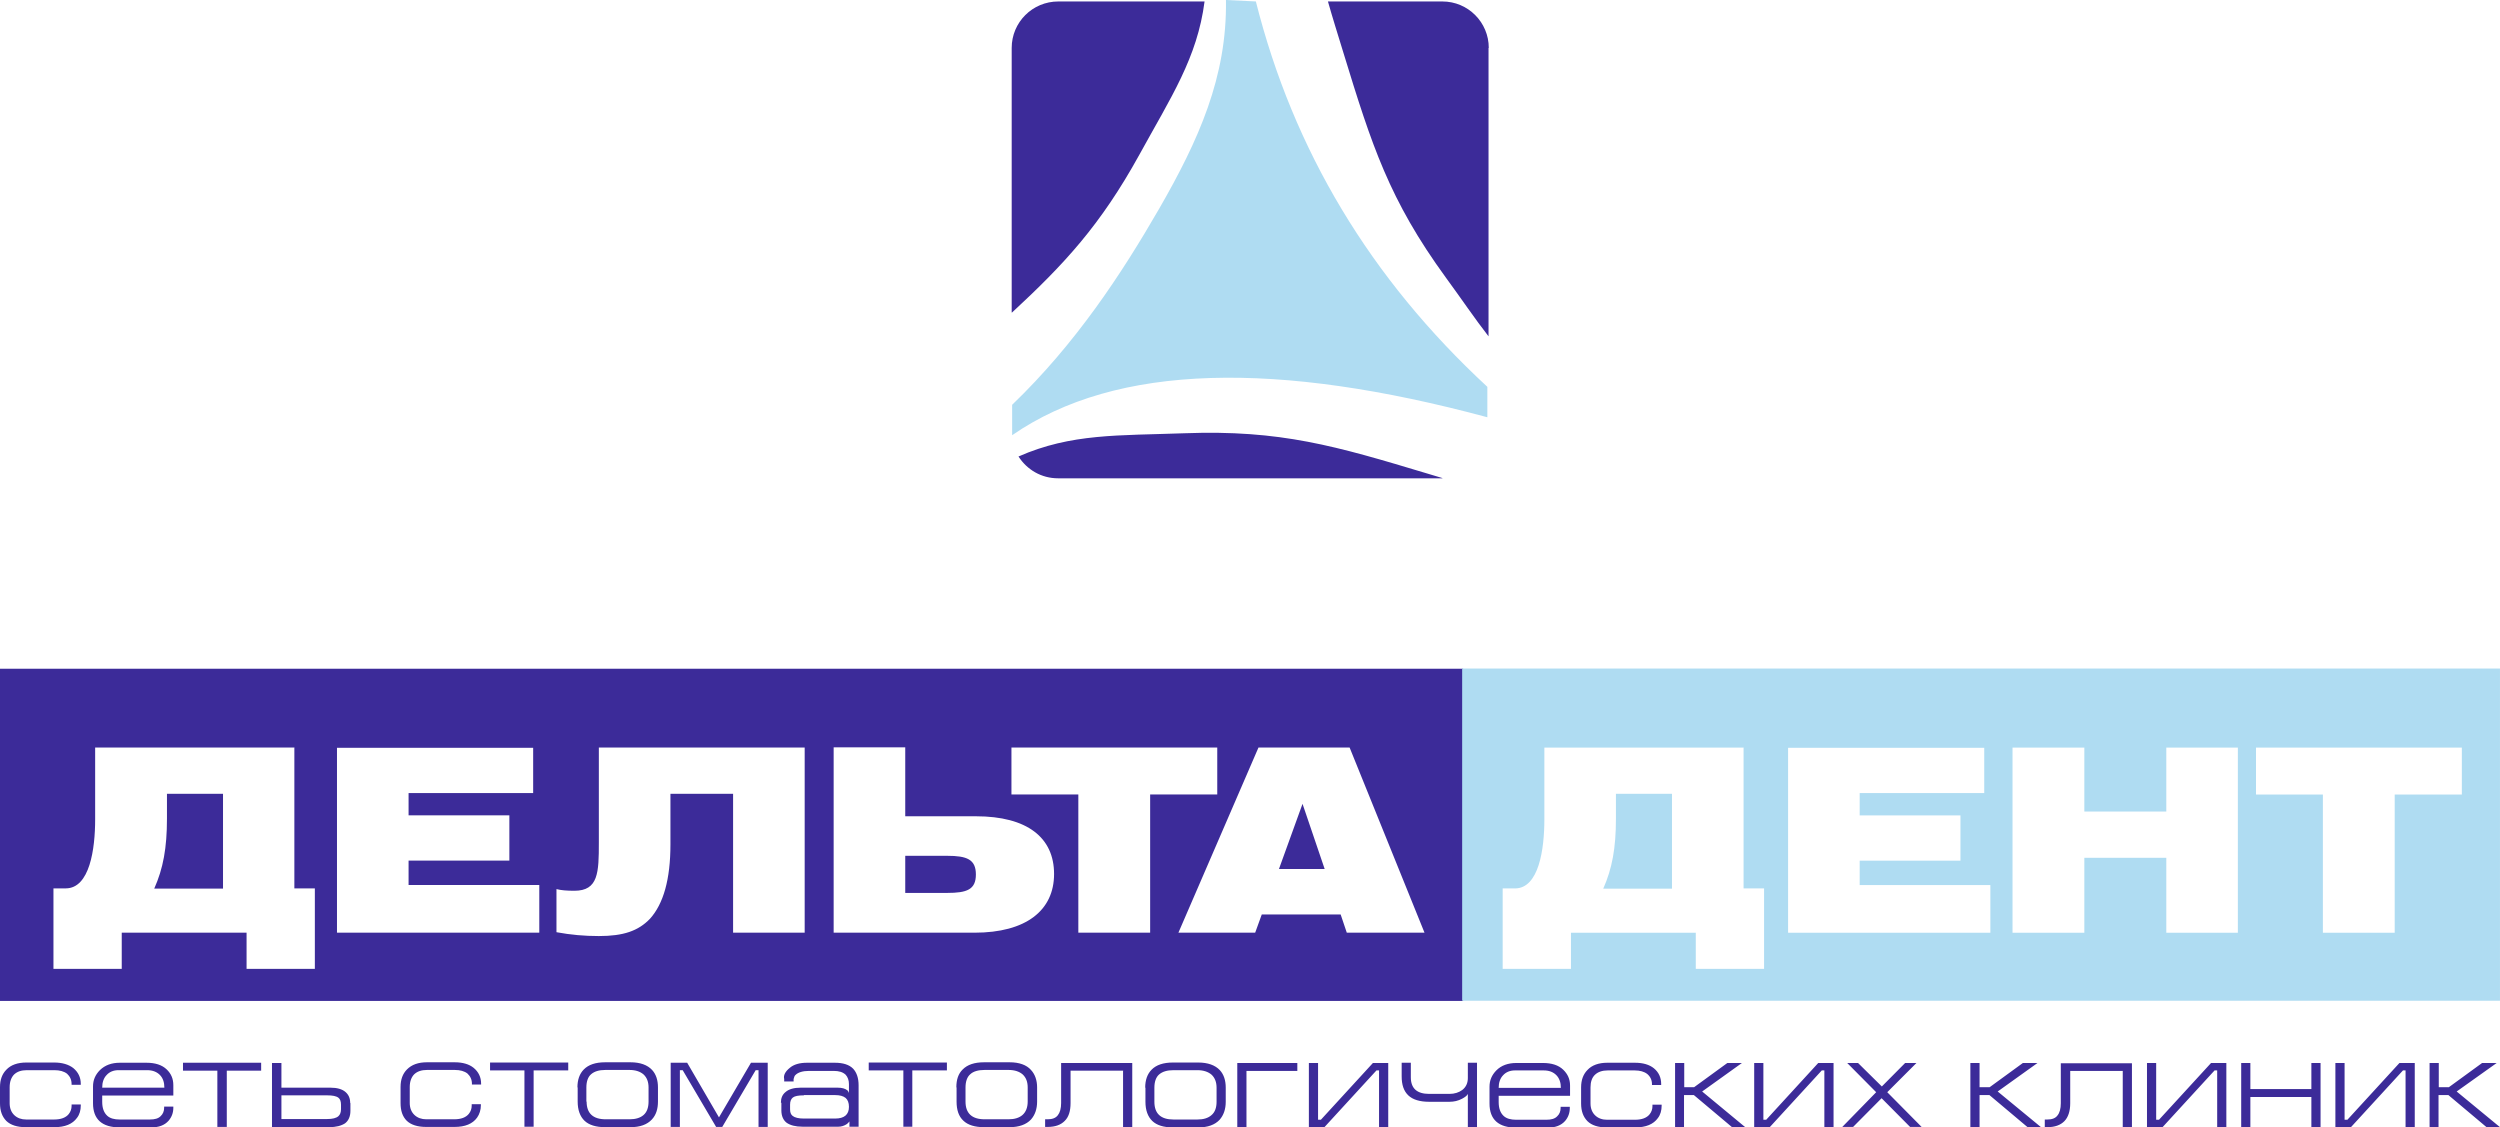 <?xml version="1.0" encoding="UTF-8"?> <svg xmlns="http://www.w3.org/2000/svg" width="102" height="46" viewBox="0 0 102 46" fill="none"> <g clip-path="url(#clip0_833_8784)"> <path fill-rule="evenodd" clip-rule="evenodd" d="M0 27.284H59.695V40.839H0V27.284ZM12.02 30.499H3.882V33.431C3.882 34.643 3.661 36.246 2.681 36.246H2.181V39.529H4.967V38.054H10.06V39.529H12.846V36.246H12.01V30.49L12.02 30.499ZM9.099 36.255H6.293C6.658 35.435 6.812 34.594 6.812 33.402V32.386H9.099V36.255ZM13.749 38.054H22.003V36.109H16.67V35.112H20.782V33.265H16.67V32.356H21.753V30.509H13.749V38.063V38.054ZM24.433 34.379C24.433 35.601 24.414 36.343 23.434 36.343C23.127 36.343 22.887 36.324 22.704 36.275V38.034C23.29 38.142 23.847 38.191 24.433 38.191C25.433 38.191 26.038 37.985 26.518 37.487C27.066 36.881 27.354 35.884 27.354 34.448V32.386H29.91V38.054H32.831V30.499H24.433V34.379ZM34.013 30.499V38.054H39.758C41.863 38.054 43.006 37.145 43.006 35.659C43.006 34.174 41.911 33.304 39.816 33.304H36.934V30.49H34.013V30.499ZM38.644 36.431H36.934V34.917H38.644C39.451 34.917 39.816 35.063 39.816 35.679C39.816 36.295 39.451 36.431 38.644 36.431ZM43.996 38.054H46.926V32.415H49.664V30.499H41.267V32.415H43.996V38.054ZM48.079 38.054H51.211L51.48 37.311H54.699L54.949 38.054H58.12L55.064 30.499H51.346L48.079 38.054ZM52.182 35.454L53.143 32.796L54.046 35.454H52.182Z" fill="#3C2B99"></path> <path fill-rule="evenodd" clip-rule="evenodd" d="M59.656 27.276H101.999V40.831H59.656V27.276ZM71.148 30.501H63.01V33.433C63.01 34.645 62.788 36.248 61.809 36.248H61.309V39.531H64.095V38.056H69.188V39.531H71.974V36.248H71.138V30.492L71.148 30.501ZM68.227 36.258H65.412C65.777 35.437 65.93 34.596 65.93 33.404V32.388H68.217V36.258H68.227ZM72.954 38.056H81.207V36.111H75.875V35.114H79.987V33.267H75.875V32.358H80.957V30.511H72.954V38.065V38.056ZM82.111 38.056H85.041V34.997H88.385V38.056H91.305V30.501H88.385V33.111H85.041V30.501H82.111V38.056ZM94.774 38.056H97.704V32.417H100.443V30.501H92.045V32.417H94.774V38.056Z" fill="#AFDCF2"></path> <path fill-rule="evenodd" clip-rule="evenodd" d="M41.277 12.745V1.955C41.277 0.91 42.123 0.06 43.18 0.06H49.146C48.849 2.366 47.772 3.969 46.485 6.314C44.9 9.187 43.43 10.77 41.287 12.754L41.277 12.745Z" fill="#3C2B99"></path> <path fill-rule="evenodd" clip-rule="evenodd" d="M60.732 1.955V13.722C60.175 13.008 59.637 12.207 58.993 11.328C56.678 8.151 55.967 5.923 54.814 2.161C54.574 1.379 54.362 0.705 54.18 0.06H58.849C59.897 0.06 60.742 0.91 60.742 1.955H60.732Z" fill="#3C2B99"></path> <path fill-rule="evenodd" clip-rule="evenodd" d="M58.849 19.515H43.169C42.487 19.515 41.901 19.163 41.555 18.625C43.707 17.677 45.638 17.775 48.319 17.677C52.248 17.531 54.497 18.195 58.263 19.329L58.849 19.505V19.515Z" fill="#3C2B99"></path> <path fill-rule="evenodd" clip-rule="evenodd" d="M41.295 16.516V17.757C45.561 14.806 52.152 14.727 60.684 17.024V15.783C55.909 11.366 52.767 6.127 51.239 0.059L50.019 0C50.067 3.137 48.905 5.717 47.29 8.522C45.772 11.151 43.899 14.014 41.295 16.516Z" fill="#AFDCF2"></path> <path fill-rule="evenodd" clip-rule="evenodd" d="M99.127 45.989V43.37H99.502V44.357H99.915L101.27 43.37H101.865L100.232 44.533L102 45.989H101.452L99.896 44.68H99.492V45.989H99.118H99.127ZM95.284 45.989V43.37H95.659V45.686H95.774L97.897 43.37H98.522V45.989H98.147V43.673H98.041L95.918 45.989H95.274H95.284ZM91.815 45.989H91.441V43.37H91.815V44.435H94.304V43.37H94.679V45.989H94.304V44.758H91.815V45.989ZM87.597 45.989V43.37H87.972V45.686H88.087L90.211 43.37H90.835V45.989H90.461V43.673H90.355L88.231 45.989H87.588H87.597ZM86.617 43.693H84.465V45.012C84.465 45.344 84.379 45.589 84.225 45.745C84.071 45.901 83.841 45.989 83.533 45.989H83.427V45.676H83.533C83.716 45.676 83.86 45.628 83.946 45.51C84.033 45.403 84.081 45.237 84.081 45.012V43.38H86.983V45.999H86.608V43.702L86.617 43.693ZM80.391 45.989V43.37H80.766V44.357H81.179L82.534 43.37H83.13L81.506 44.533L83.274 45.989H82.726L81.17 44.68H80.766V45.989H80.391ZM75.347 43.37H75.808L76.779 44.328L77.73 43.37H78.191L77 44.562L78.402 45.979H77.932L76.769 44.807L75.606 45.979H75.165L76.548 44.562L75.366 43.37H75.347ZM71.571 45.989V43.37H71.946V45.686H72.061L74.184 43.37H74.809V45.989H74.434V43.673H74.329L72.205 45.989H71.561H71.571ZM68.343 45.989V43.37H68.717V44.357H69.121L70.476 43.37H71.071L69.448 44.533L71.206 45.989H70.668L69.111 44.68H68.708V45.989H68.333H68.343ZM65.595 43.673C65.374 43.673 65.201 43.732 65.076 43.849C64.951 43.966 64.893 44.142 64.893 44.367V45.022C64.893 45.227 64.961 45.393 65.085 45.51C65.21 45.628 65.374 45.686 65.566 45.686H66.709C66.988 45.686 67.19 45.608 67.305 45.462C67.382 45.364 67.42 45.256 67.42 45.129V45.071H67.795V45.11C67.795 45.305 67.747 45.481 67.641 45.618C67.459 45.872 67.151 45.999 66.709 45.999H65.556C65.201 45.999 64.941 45.911 64.769 45.745C64.596 45.569 64.509 45.334 64.509 45.022V44.367C64.509 44.064 64.596 43.83 64.769 43.654C64.951 43.458 65.23 43.36 65.576 43.36H66.709C67.036 43.36 67.295 43.438 67.478 43.585C67.68 43.751 67.776 43.966 67.776 44.23V44.269H67.401V44.24C67.401 44.064 67.334 43.927 67.209 43.82C67.084 43.722 66.911 43.673 66.69 43.673H65.566H65.595ZM61.146 44.709V44.963C61.146 45.217 61.213 45.403 61.348 45.53C61.463 45.637 61.636 45.686 61.857 45.686H63.087C63.289 45.686 63.433 45.647 63.529 45.549C63.625 45.462 63.673 45.344 63.673 45.207V45.158H64.048V45.207C64.048 45.413 63.981 45.589 63.856 45.735C63.692 45.921 63.452 46.009 63.135 46.009H61.876C61.137 46.009 60.772 45.676 60.772 45.022V44.338C60.772 44.074 60.868 43.859 61.05 43.673C61.252 43.468 61.531 43.37 61.867 43.37H62.953C63.308 43.37 63.587 43.458 63.779 43.644C63.961 43.82 64.058 44.025 64.058 44.289V44.709H61.146ZM63.683 44.386C63.683 44.172 63.625 43.996 63.5 43.868C63.375 43.742 63.212 43.673 62.981 43.673H61.809C61.607 43.673 61.444 43.742 61.329 43.868C61.204 43.996 61.146 44.172 61.146 44.386H63.683ZM60.262 43.36V45.989H59.888V44.631C59.859 44.699 59.782 44.758 59.657 44.826C59.494 44.914 59.321 44.953 59.138 44.953H58.312C57.928 44.953 57.639 44.865 57.457 44.69C57.274 44.514 57.188 44.26 57.188 43.917V43.36H57.562V43.956C57.562 44.406 57.812 44.631 58.312 44.631H59.138C59.349 44.631 59.522 44.572 59.657 44.474C59.811 44.357 59.888 44.191 59.888 43.986V43.36H60.262ZM53.402 45.989V43.37H53.777V45.686H53.892L56.015 43.37H56.64V45.989H56.265V43.673H56.16L54.036 45.989H53.392H53.402ZM50.856 45.989H50.481V43.37H52.931V43.693H50.856V45.989ZM47.099 44.953C47.099 45.432 47.358 45.676 47.877 45.676H48.857C49.098 45.676 49.29 45.618 49.424 45.501C49.568 45.383 49.636 45.198 49.636 44.953V44.377C49.636 44.152 49.568 43.976 49.434 43.849C49.299 43.732 49.107 43.663 48.857 43.663H47.877C47.618 43.663 47.426 43.722 47.291 43.839C47.166 43.947 47.099 44.132 47.099 44.377V44.953ZM46.724 44.377C46.724 44.064 46.811 43.82 46.984 43.644C47.176 43.448 47.464 43.351 47.858 43.351H48.886C49.28 43.351 49.578 43.458 49.77 43.663C49.934 43.839 50.01 44.084 50.01 44.377V44.953C50.01 45.256 49.924 45.501 49.761 45.686C49.568 45.892 49.28 45.999 48.886 45.999H47.858C47.483 45.999 47.195 45.911 47.013 45.735C46.83 45.559 46.734 45.295 46.734 44.953V44.377H46.724ZM45.831 43.683H43.679V45.002C43.679 45.334 43.602 45.579 43.438 45.735C43.285 45.892 43.054 45.979 42.747 45.979H42.641V45.667H42.747C42.929 45.667 43.073 45.618 43.16 45.501C43.246 45.393 43.294 45.227 43.294 45.002V43.37H46.196V45.989H45.821V43.693L45.831 43.683ZM39.393 44.944C39.393 45.422 39.653 45.667 40.172 45.667H41.152C41.392 45.667 41.584 45.608 41.718 45.491C41.853 45.373 41.93 45.188 41.93 44.944V44.367C41.93 44.142 41.863 43.966 41.728 43.839C41.594 43.722 41.401 43.654 41.152 43.654H40.172C39.912 43.654 39.71 43.712 39.586 43.83C39.461 43.937 39.393 44.123 39.393 44.367V44.944ZM39.019 44.367C39.019 44.054 39.096 43.81 39.278 43.634C39.47 43.439 39.758 43.341 40.152 43.341H41.19C41.584 43.341 41.882 43.448 42.064 43.654C42.228 43.83 42.314 44.074 42.314 44.367V44.944C42.314 45.246 42.228 45.491 42.064 45.676C41.872 45.882 41.574 45.989 41.19 45.989H40.152C39.778 45.989 39.489 45.901 39.307 45.725C39.115 45.549 39.028 45.286 39.028 44.944V44.367H39.019ZM37.231 45.97H36.857V43.673H35.444V43.351H38.634V43.673H37.222V45.97H37.231ZM32.802 44.69C32.572 44.69 32.428 44.719 32.351 44.777C32.274 44.836 32.235 44.934 32.235 45.071V45.256C32.235 45.383 32.264 45.471 32.341 45.53C32.428 45.598 32.581 45.637 32.793 45.637H34.071C34.445 45.637 34.637 45.481 34.637 45.158C34.637 44.992 34.589 44.875 34.503 44.797C34.407 44.719 34.263 44.68 34.08 44.68H32.802V44.69ZM31.861 44.992C31.861 44.807 31.918 44.66 32.053 44.553C32.187 44.435 32.399 44.377 32.668 44.377H34.176C34.359 44.377 34.484 44.416 34.57 44.484C34.599 44.504 34.618 44.543 34.637 44.592V44.23C34.637 44.074 34.589 43.947 34.503 43.849C34.388 43.742 34.234 43.693 34.013 43.693H33.014C32.754 43.693 32.562 43.751 32.456 43.859C32.418 43.888 32.399 43.947 32.379 44.025V44.123H31.995V44.025C31.957 43.878 32.033 43.722 32.226 43.566C32.389 43.429 32.62 43.36 32.927 43.36H34.061C34.397 43.36 34.647 43.438 34.81 43.605C34.954 43.761 35.031 43.986 35.031 44.279V45.97H34.657V45.755C34.618 45.803 34.58 45.843 34.551 45.862C34.445 45.931 34.33 45.97 34.205 45.97H32.745C32.456 45.97 32.245 45.911 32.101 45.813C31.957 45.706 31.88 45.53 31.88 45.305V44.992H31.861ZM31.313 43.36H30.64L29.334 45.589L28.037 43.36H27.364V45.979H27.739V43.663H27.854L29.218 45.979H29.468L30.832 43.663H30.948V45.979H31.323V43.36H31.313ZM23.934 44.944C23.934 45.422 24.193 45.667 24.712 45.667H25.692C25.932 45.667 26.125 45.608 26.259 45.491C26.394 45.373 26.461 45.188 26.461 44.944V44.367C26.461 44.142 26.394 43.966 26.259 43.839C26.125 43.722 25.932 43.654 25.683 43.654H24.703C24.443 43.654 24.251 43.712 24.116 43.83C23.991 43.937 23.924 44.123 23.924 44.367V44.944H23.934ZM23.559 44.367C23.559 44.054 23.646 43.81 23.819 43.634C24.011 43.439 24.299 43.341 24.693 43.341H25.721C26.115 43.341 26.413 43.448 26.605 43.654C26.768 43.83 26.845 44.074 26.845 44.367V44.944C26.845 45.246 26.768 45.491 26.595 45.676C26.403 45.882 26.115 45.989 25.721 45.989H24.693C24.318 45.989 24.03 45.901 23.847 45.725C23.665 45.549 23.569 45.286 23.569 44.944V44.367H23.559ZM21.772 45.97H21.397V43.673H19.994V43.351H23.184V43.673H21.772V45.97ZM17.42 43.654C17.199 43.654 17.026 43.712 16.901 43.83C16.785 43.947 16.718 44.123 16.718 44.347V45.002C16.718 45.207 16.785 45.373 16.91 45.491C17.035 45.608 17.199 45.667 17.391 45.667H18.534C18.813 45.667 19.015 45.589 19.13 45.442C19.207 45.344 19.245 45.237 19.245 45.11V45.051H19.62V45.09C19.62 45.286 19.562 45.462 19.466 45.598C19.284 45.852 18.976 45.979 18.544 45.979H17.381C17.035 45.979 16.766 45.892 16.593 45.725C16.42 45.549 16.343 45.315 16.343 45.002V44.347C16.343 44.044 16.43 43.81 16.603 43.634C16.795 43.439 17.064 43.341 17.42 43.341H18.553C18.88 43.341 19.139 43.419 19.322 43.566C19.524 43.732 19.629 43.947 19.629 44.211V44.25H19.255V44.22C19.255 44.044 19.188 43.908 19.072 43.8C18.947 43.702 18.774 43.654 18.553 43.654H17.429H17.42ZM11.482 44.69H13.346C13.567 44.69 13.72 44.719 13.807 44.787C13.874 44.836 13.913 44.934 13.913 45.071V45.256C13.913 45.383 13.874 45.481 13.807 45.54C13.72 45.618 13.567 45.657 13.346 45.657H11.482V44.69ZM14.287 44.992C14.287 44.807 14.22 44.66 14.095 44.553C13.961 44.435 13.749 44.377 13.48 44.377H11.482V43.37H11.097V45.989H13.423C13.711 45.989 13.922 45.931 14.076 45.833C14.22 45.725 14.297 45.549 14.297 45.325V45.012L14.287 44.992ZM9.243 45.979H8.868V43.683H7.466V43.36H10.655V43.683H9.253V45.979H9.243ZM4.17 44.699V44.953C4.17 45.207 4.237 45.393 4.372 45.52C4.487 45.628 4.66 45.676 4.881 45.676H6.111C6.313 45.676 6.457 45.637 6.553 45.54C6.649 45.452 6.697 45.334 6.697 45.198V45.149H7.072V45.198C7.072 45.403 7.004 45.579 6.879 45.725C6.716 45.911 6.476 45.999 6.159 45.999H4.9C4.16 45.999 3.795 45.667 3.795 45.012V44.328C3.795 44.064 3.891 43.849 4.074 43.663C4.285 43.458 4.554 43.36 4.891 43.36H5.976C6.332 43.36 6.61 43.448 6.803 43.634C6.985 43.81 7.072 44.015 7.072 44.279V44.699H4.16H4.17ZM6.706 44.377C6.706 44.162 6.649 43.986 6.524 43.859C6.399 43.732 6.226 43.663 6.005 43.663H4.833C4.631 43.663 4.468 43.732 4.352 43.859C4.228 43.986 4.17 44.162 4.17 44.377H6.706ZM1.095 43.663C0.865 43.663 0.701 43.722 0.576 43.839C0.461 43.956 0.394 44.132 0.394 44.357V45.012C0.394 45.217 0.461 45.383 0.586 45.501C0.711 45.618 0.874 45.676 1.067 45.676H2.21C2.489 45.676 2.69 45.598 2.806 45.452C2.882 45.354 2.921 45.246 2.921 45.119V45.061H3.296V45.1C3.296 45.295 3.248 45.471 3.142 45.608C2.959 45.862 2.652 45.989 2.219 45.989H1.047C0.701 45.989 0.432 45.901 0.259 45.735C0.086 45.559 0 45.325 0 45.012V44.357C0 44.054 0.086 43.82 0.259 43.644C0.442 43.448 0.721 43.351 1.076 43.351H2.21C2.537 43.351 2.796 43.429 2.988 43.575C3.19 43.742 3.296 43.956 3.296 44.22V44.26H2.921V44.23C2.921 44.054 2.854 43.917 2.738 43.81C2.613 43.712 2.44 43.663 2.219 43.663H1.076H1.095Z" fill="#3C2B99"></path> </g> <defs> <clipPath id="clip0_833_8784"> <rect width="102" height="46" fill="white"></rect> </clipPath> </defs> </svg> 